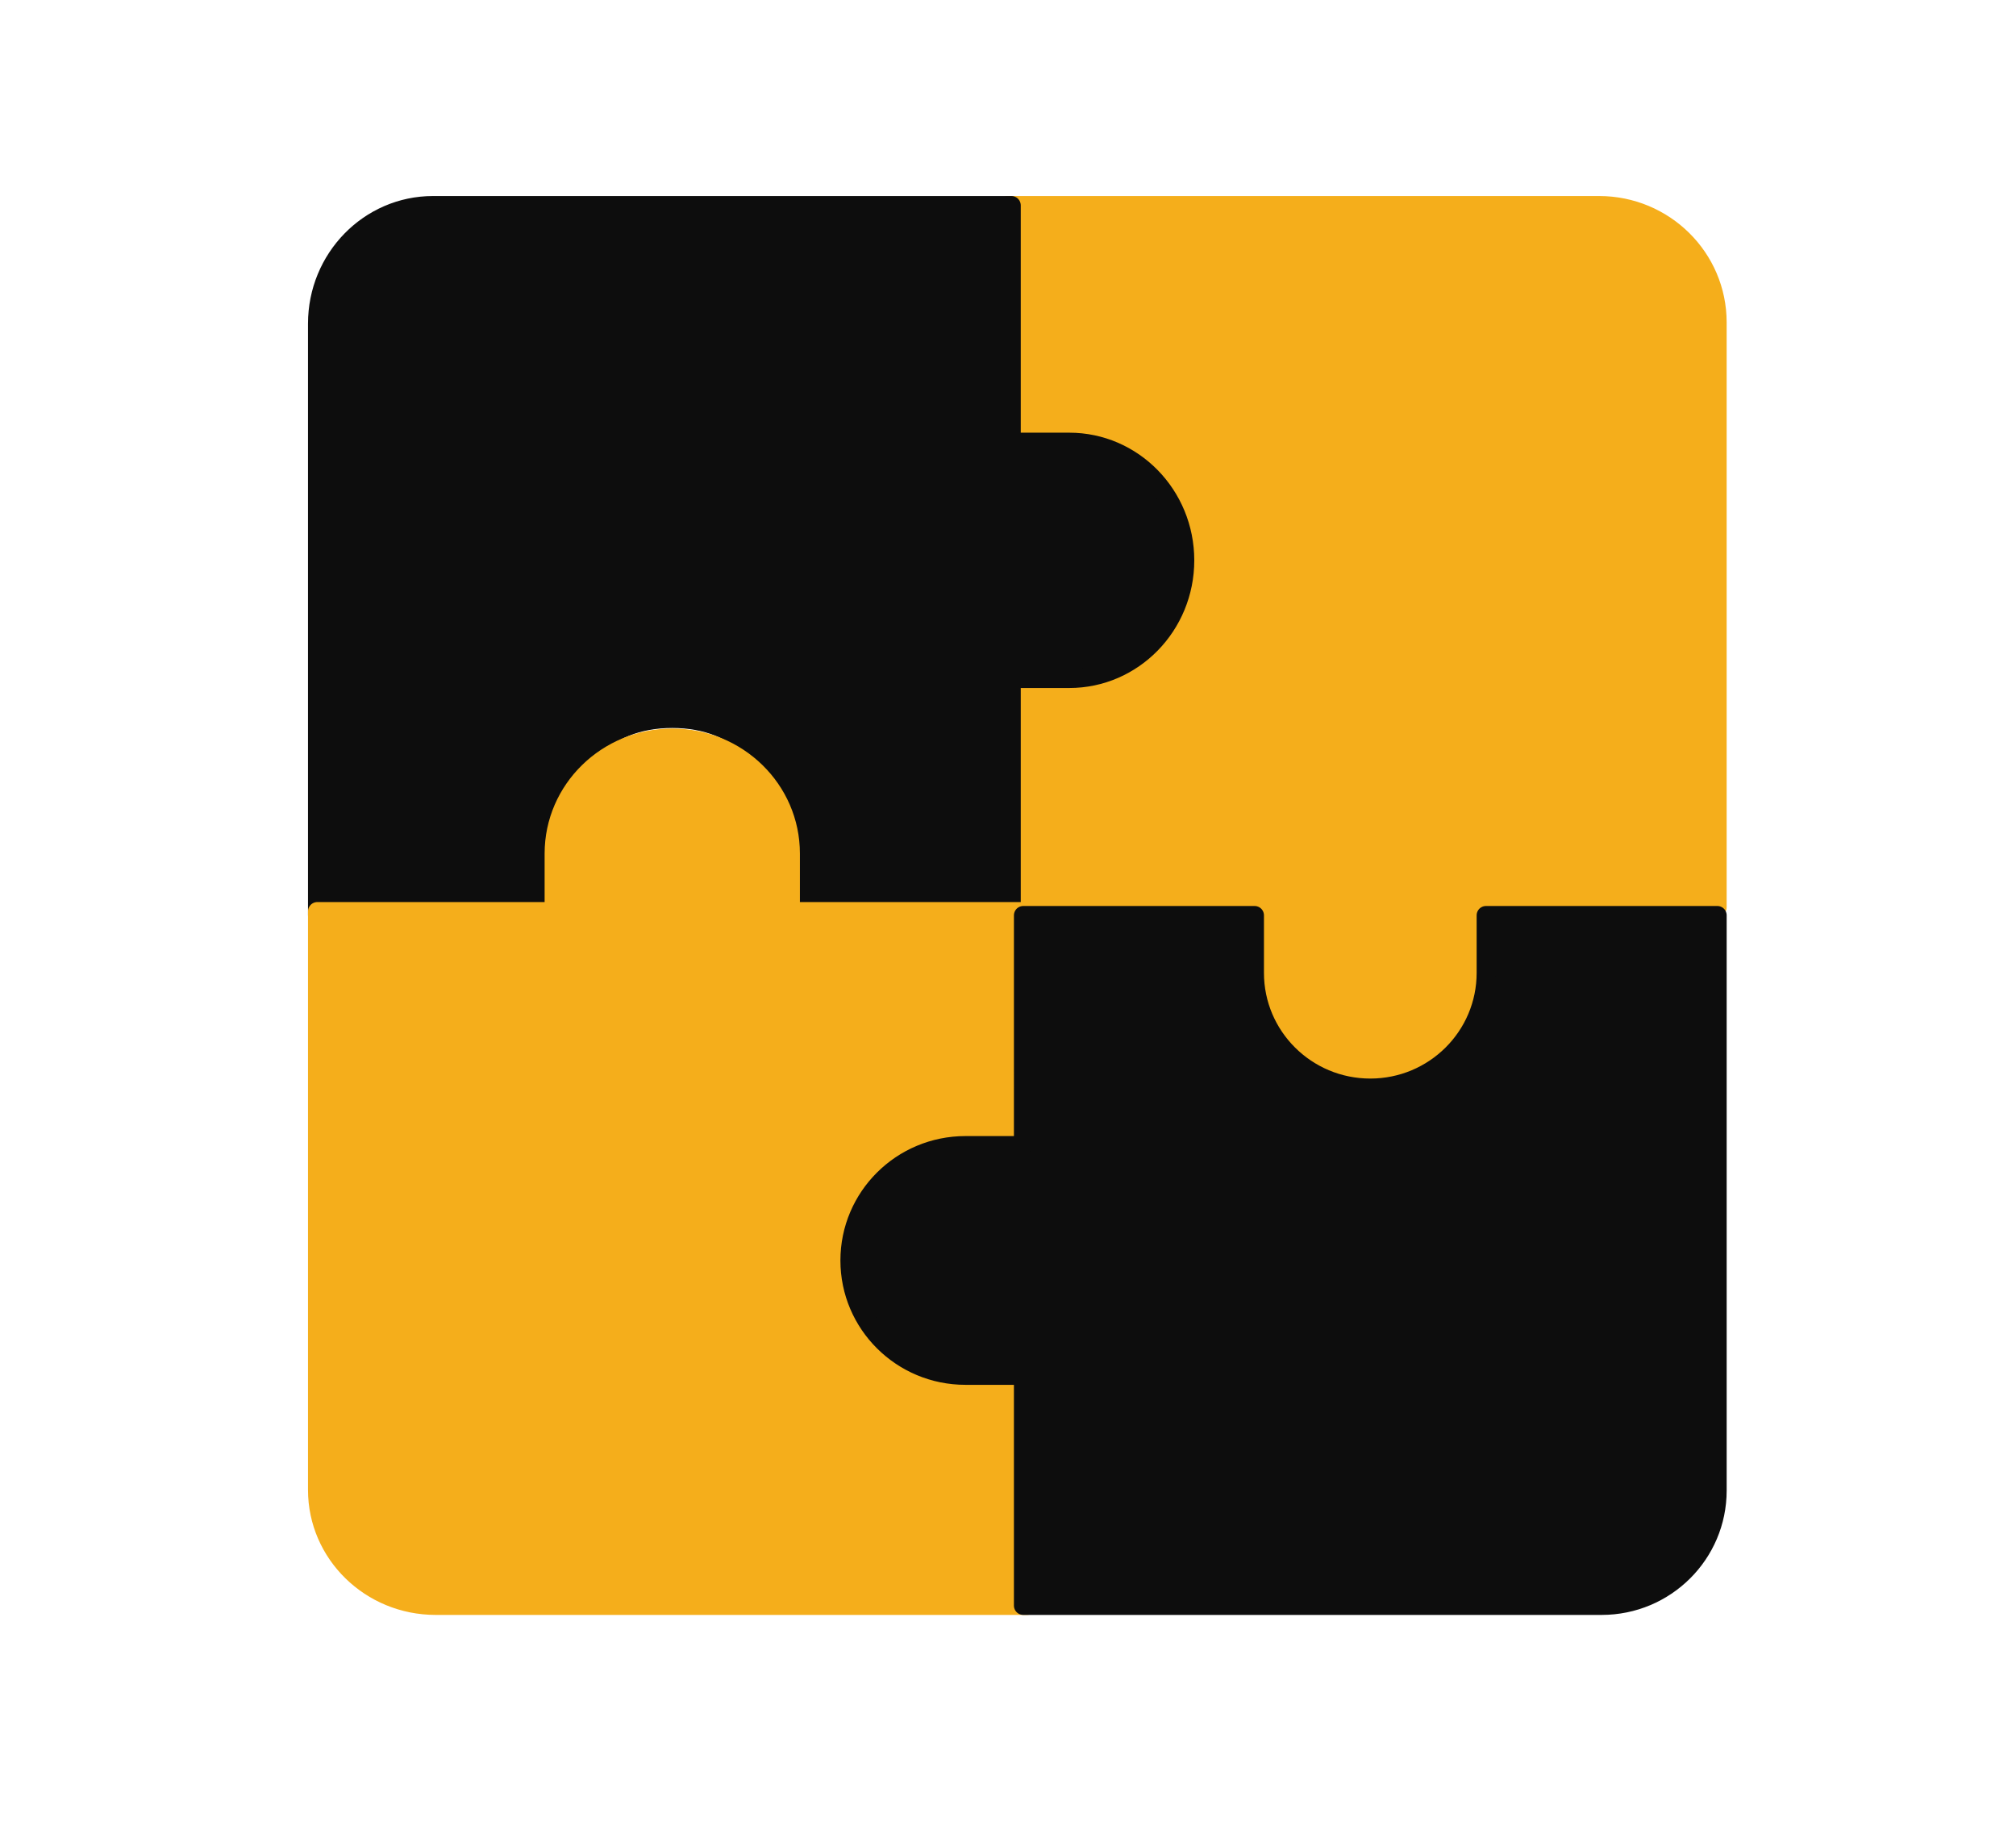 <svg width="108" height="98" viewBox="0 0 108 98" fill="none" xmlns="http://www.w3.org/2000/svg">
<path d="M53.999 48.6H66.666V51.733C66.666 55.194 69.501 58 72.999 58C76.497 58 79.332 55.194 79.332 51.733V48.6H91.999V17.267C91.999 13.806 89.163 11 85.666 11H53.999" fill="#F5AE1B"/>
<path d="M53.999 48.6H66.666V51.733C66.666 55.194 69.501 58 72.999 58C76.497 58 79.332 55.194 79.332 51.733V48.6H91.999V17.267C91.999 13.806 89.163 11 85.666 11H53.999" stroke="#F5AE1B" stroke-miterlimit="10" stroke-linecap="round" stroke-linejoin="round"/>
<path d="M54.292 36.069V48.5H42.501C42.501 48.5 43.029 38.993 36.014 38.993C28.999 38.993 29.468 48.5 29.468 48.5H17V17.424C17 13.991 19.783 11.208 23.215 11.208H54.292V23.639H57.399C60.832 23.639 63.614 26.422 63.614 29.854C63.614 33.287 60.832 36.069 57.399 36.069H54.292Z" fill="#0D0D0D"/>
<path d="M54.183 49.028V36.352H57.282C60.704 36.352 63.479 33.515 63.479 30.014C63.479 26.514 60.704 23.676 57.282 23.676H54.183V11H23.197C19.774 11 17 13.838 17 17.338V49.028" stroke="#0D0D0D" stroke-miterlimit="10" stroke-linecap="round" stroke-linejoin="round"/>
<path d="M55.028 48.817H42.352V45.718C42.352 42.296 39.515 39.521 36.014 39.521C32.514 39.521 29.676 42.296 29.676 45.718V48.817H17V79.803C17 83.225 19.838 86 23.338 86H55.028" fill="#F5AE1B"/>
<path d="M55.028 48.817H42.352V45.718C42.352 42.296 39.515 39.521 36.014 39.521C32.514 39.521 29.676 42.296 29.676 45.718V48.817H17V79.803C17 83.225 19.838 86 23.338 86H55.028" stroke="#F5AE1B" stroke-miterlimit="10" stroke-linecap="round" stroke-linejoin="round"/>
<path d="M67.212 49.028H54.818L54.817 61.352H51.719C48.296 61.352 45.522 64.111 45.522 67.514C45.522 70.917 48.296 73.676 51.719 73.676H54.817V86H85.803C89.225 86 92 83.241 92 79.838L92 49.028H79.606V52.109C79.606 55.512 76.832 58.271 73.409 58.271C69.986 58.271 67.212 55.512 67.212 52.109V49.028Z" fill="#0D0D0D" stroke="#0D0D0D" stroke-miterlimit="10" stroke-linecap="round" stroke-linejoin="round"/>
</svg>
